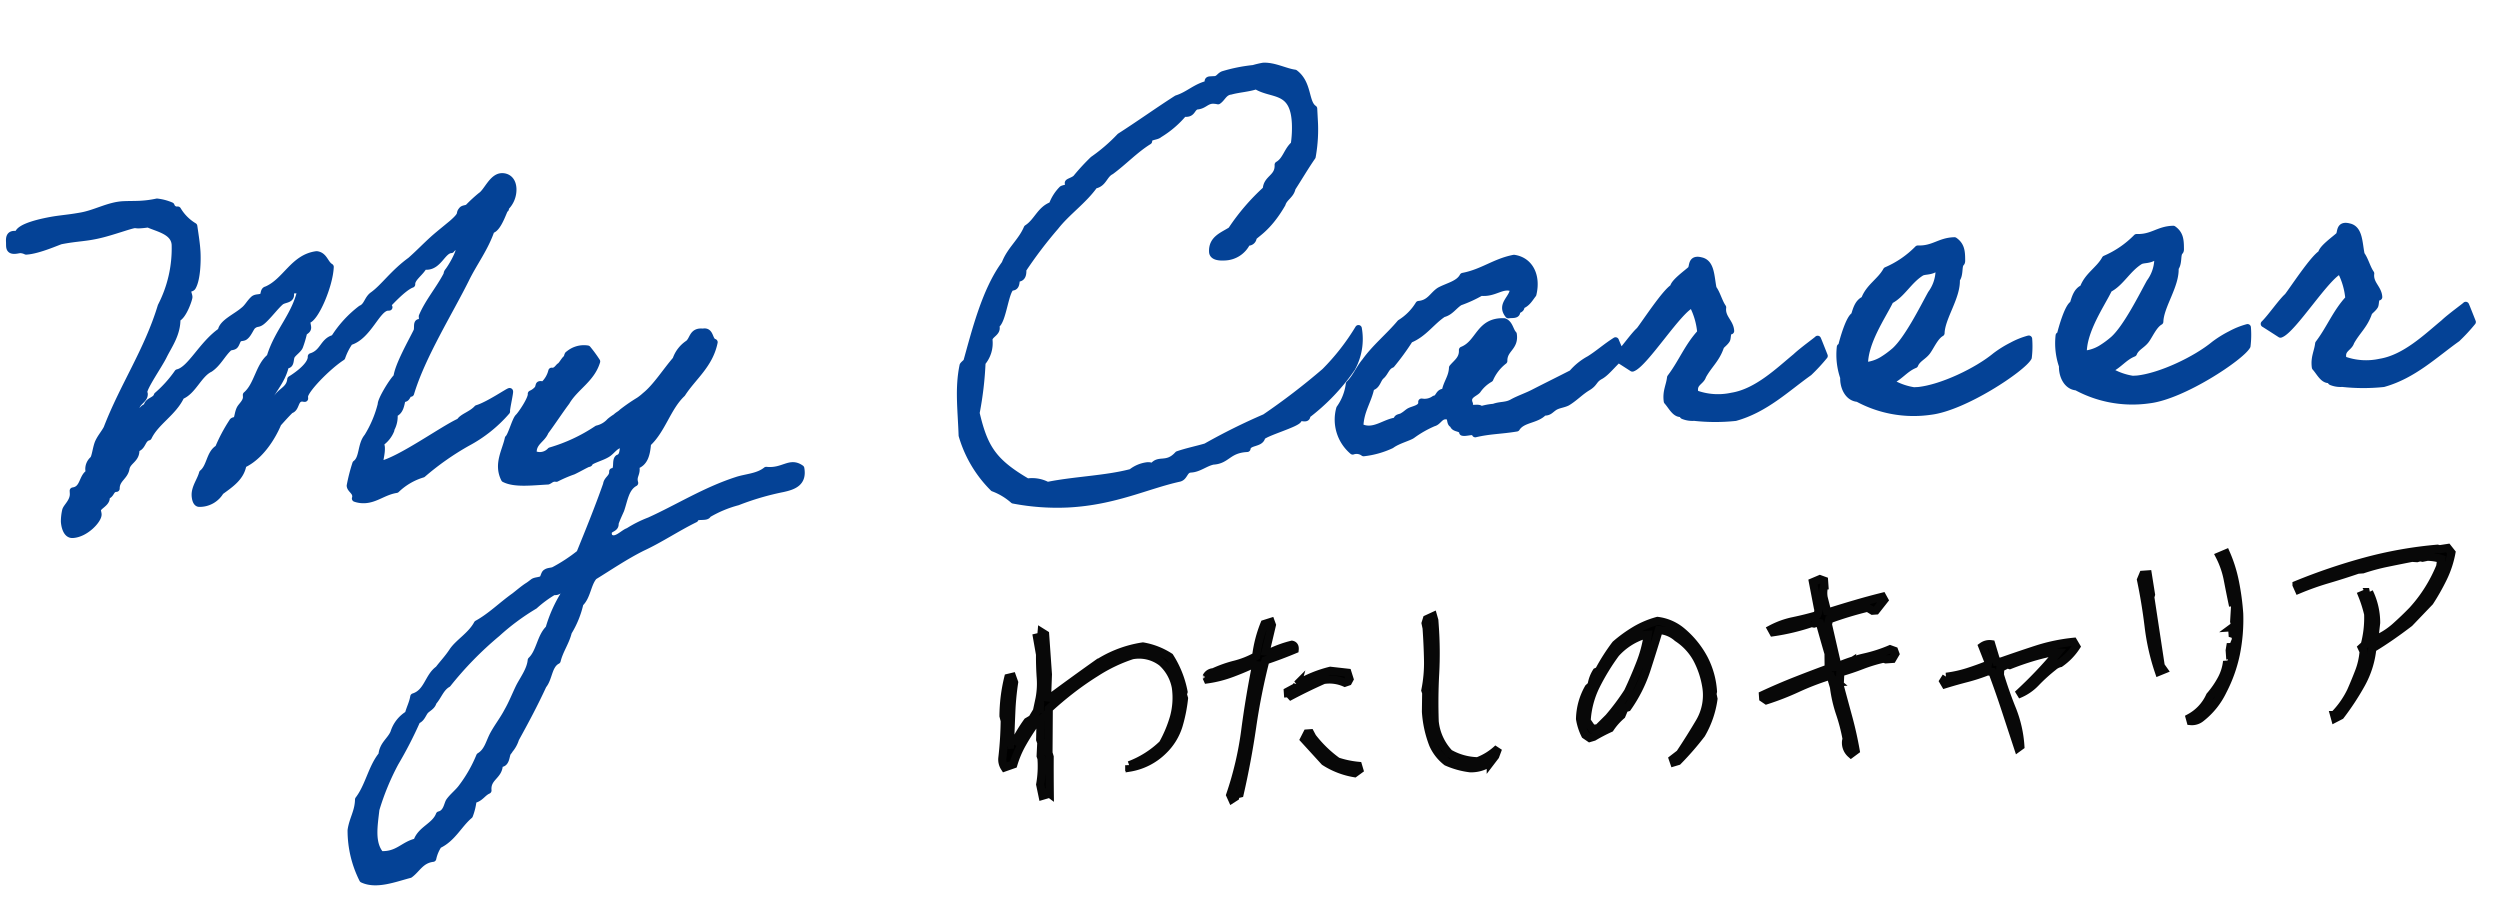 <svg xmlns="http://www.w3.org/2000/svg" width="370.876" height="133.889" viewBox="0 0 370.876 133.889">
  <g id="グループ_1550" data-name="グループ 1550" transform="translate(3218.689 -20619.566)">
    <path id="パス_9379" data-name="パス 9379" d="M-289.842-12.4c-.871.871-2.278,1.139-2.68,1.809-2.479.938-9.179,5.293-12.194,5.762.067-.938.4-1.608.4-2.546,0-.2-.067-.4-.067-.67a4.179,4.179,0,0,0,1.608-1.809v-.134a3.829,3.829,0,0,0,.6-2.278c.938-.268,1.072-1.273,1.34-2.211.067,0,.134.067.2.067.6,0,.469-.737,1.072-.737,1.943-5.427,6.365-11.725,9.045-16.482,1.34-2.412,3.082-4.422,4.154-7.1,1.139-.067,2.278-3.618,2.278-3.015v-.2a3.7,3.7,0,0,0,1.273-2.747c0-1.407-.871-1.876-1.608-1.876-1.407,0-2.278,2.144-3.216,2.68a22.355,22.355,0,0,0-1.943,1.608c-.2.2-.737.134-.938.335-.67.67.268.469-1.608,1.943-1.072.8-1.742,1.273-2.613,1.943-1.273,1.005-2.546,2.211-3.819,3.216-2.68,1.742-4.154,3.752-5.829,4.824-.871.536-.938,1.608-1.876,1.943a16.593,16.593,0,0,0-4.221,4.154c-1.675.335-1.675,2.077-3.551,2.546,0,1.541-3.216,3.216-3.216,3.216-.2,1.273-1.139,1.541-1.876,2.278s-1.072,1.809-2.278,1.943c.871-2.479,2.881-3.752,3.551-6.432a.246.246,0,0,0,.2.067c.6,0,.469-.938.737-1.34.335-.469,1.072-.871,1.273-1.34a15.462,15.462,0,0,0,.67-1.876c.067-.335.67-.335.67-.871,0-.2-.067-.469-.067-.737a.6.6,0,0,1,.067-.335c1.139-.067,3.551-4.891,3.819-7.7-.8-.536-.8-1.742-1.943-1.943-3.484.268-4.757,3.752-7.705,4.824-.469.067-.335.737-.6.938-.4.268-.938.067-1.34.335-.67.536-.938,1.139-1.608,1.608-1.206.938-3.283,1.675-3.484,2.881-2.948,1.809-4.824,5.494-6.767,5.829a18.264,18.264,0,0,1-3.216,3.216c-.268.8-1.474.67-1.608,1.608-.737.134-1.139,1.139-1.407,1.139-.2,0-.268-.4-.268-.6,0-1.407,1.407-1.474,1.407-2.479,0-.067-.067-.134-.067-.2,0-.8,2.479-3.953,3.216-5.293.871-1.541,2.211-3.149,2.278-5.427.938-.268,1.943-2.814,1.943-3.082s-.134-.536-.134-.871c0-.536.536-.268.737-.6.737-1.139.938-3.819.938-5.092,0-1.206-.134-2.412-.268-3.886a6.96,6.96,0,0,1-2.278-2.546.893.893,0,0,1-.938-.67,7.365,7.365,0,0,0-2.077-.67,15.284,15.284,0,0,1-2.546.2c-.8,0-1.675-.067-2.479-.067-2.144,0-4.154,1.072-6.3,1.34-1.608.2-2.144.2-3.752.335-2.01.2-5.7.8-5.762,1.943a2.067,2.067,0,0,0-.6-.067c-.67,0-.737.536-.737,1.139s-.2,1.273.737,1.273c.335,0,.6-.067.8-.067a2.134,2.134,0,0,1,.871.268c1.876,0,5.025-1.273,5.293-1.273,2.412-.335,3.618-.2,5.762-.6,1.876-.335,4.69-1.206,5.226-1.206.2,0,.335.067.67.067a12.164,12.164,0,0,0,1.34-.067c1.407.737,3.819,1.273,3.819,3.283a18.672,18.672,0,0,1-2.546,8.978c-2.345,6.5-6.231,11.524-8.978,17.688-.4.67-.938,1.206-1.34,1.943s-.6,2.211-.938,2.546a1.872,1.872,0,0,0-.737,1.474c0,.134.067.335.067.469-1.139.536-.938,2.412-2.546,2.546v.4c0,1.206-1.139,1.943-1.273,2.479a7.322,7.322,0,0,0-.268,1.608c0,.469.134,2.01,1.139,2.01,1.943,0,3.953-2.01,3.953-2.814,0-.2-.067-.4-.067-.6,0-.6,1.407-.938,1.407-1.809,0-.067-.067-.134-.067-.268.871,0,.67-1.005,1.608-1.005.067-1.407,1.34-1.675,1.608-2.881.268-1.139,1.608-1.273,1.608-2.68v-.2c1.072-.134.938-1.407,1.943-1.608,1.206-2.211,3.886-3.417,5.159-5.829,1.809-.6,2.747-3.082,4.489-3.819,1.206-.737,1.876-2.01,2.881-2.881.268-.268.67-.134.938-.335s.4-.8.67-1.005.67-.067.938-.268c.6-.4.938-1.407,1.34-1.608.737-.469.67.134,1.876-1,.8-.737,1.608-1.675,2.278-2.211.536-.469,1.608-.2,1.608-1.072v-.268c.067-.67,1.407-.067,1.608-.6-1.005,4.02-3.752,6.1-5.159,9.983-1.742,1.273-2.077,4.087-3.819,5.427v.268c0,.737-.737,1.273-1,1.675-.335.536-.4,1.273-.6,1.608-.134.2-.536.067-.67.335A23.964,23.964,0,0,0-328.5-8.509c-1.34.67-1.34,2.68-2.546,3.551-.335,1.072-1.273,2.077-1.273,3.283,0,.335.067,1.206.6,1.206A3.593,3.593,0,0,0-328.5-2.077c1.541-1.005,3.149-1.943,3.551-3.819,3.484-1.407,5.427-5.695,5.494-5.829.938-.938,1.273-1.273,1.943-1.876.938-.2.67-1.675,1.809-1.675.134,0,.268.067.4.067v-.268c0-.938,3.618-4.288,5.829-5.561a9.045,9.045,0,0,1,1.273-2.211c2.814-.67,4.288-4.824,5.9-4.824h.2a1.7,1.7,0,0,1-.134-.469c0,.067,2.345-2.345,3.685-2.747,0-.938,1.34-1.608,1.943-2.613a1.308,1.308,0,0,0,.469.067c1.742,0,2.412-2.278,3.685-2.278a1.492,1.492,0,0,1,1.072-.536c.134,0,.2,0,.2.134,0,1.005-1.608,3.283-1.943,3.618-.2.268-.067.268-.268.6-1.206,2.01-2.881,3.752-3.886,5.829v.536a.3.3,0,0,1-.268.335h-.2c-.469,0-.2.938-.469,1.34-.737,1.34-3.015,4.891-3.283,6.566-.67.536-2.546,3.283-2.546,3.953a16.913,16.913,0,0,1-2.278,4.69c-1.072,1.139-.8,3.149-1.943,3.886a26.469,26.469,0,0,0-1.005,3.216c0,.536.737.871.737,1.541a.85.85,0,0,1-.067.4A3.722,3.722,0,0,0-307.2.268c1.675,0,2.881-1.072,4.757-1.273a9.572,9.572,0,0,1,4.02-2.077,40.788,40.788,0,0,1,6.834-4.288,20.372,20.372,0,0,0,6.1-4.355v-.067c0-.4.67-2.747.6-2.881C-285.018-14.74-288.167-12.8-289.842-12.4Zm3.484,10.653c1.474.871,4.087.67,6.432.67.4-.134.6-.469,1.273-.335a19.535,19.535,0,0,1,2.546-.938c.67-.268,2.01-.938,2.278-1.005.335,0,.134-.2.335-.268.8-.4,1.809-.6,2.546-1,.8-.4,1.407-1.541,2.546-1.273-.2.737-.134,1.742-.938,1.943-.536.4,0,1.876-.938,1.943,0,.938-.871,1.072-1.005,1.876-1.407,3.417-2.948,6.7-4.489,9.983a24.638,24.638,0,0,1-3.886,2.278c-.4.2-.871.067-1.273.335-.268.134-.335.737-.6.938-.4.2-1.005.134-1.34.335-.2.134-.67.469-.938.6-.67.4-1.273.871-1.943,1.34-2.01,1.273-3.685,2.814-5.762,3.819-1.005,1.675-2.948,2.613-3.886,3.886-.737,1-1.474,1.675-2.211,2.546-1.608,1.005-1.809,3.35-3.886,3.886-.2.938-.67,1.675-.938,2.546a4.867,4.867,0,0,0-2.278,2.613c-.536,1.139-1.742,1.675-1.943,3.216-1.608,1.742-2.211,4.556-3.819,6.432-.134,1.809-1.005,2.814-1.34,4.489a16.123,16.123,0,0,0,1.34,7.37c2.01,1.072,4.757.134,7.035-.335,1.139-.737,1.742-2.077,3.551-2.211a5.826,5.826,0,0,1,.938-1.943c2.144-.871,3.149-2.881,4.824-4.154a8.915,8.915,0,0,0,.67-2.278c1.072-.134,1.407-.938,2.278-1.273-.067-2.01,1.876-2.01,1.876-3.886,1.072.2,1.005-1.139,1.34-1.608,0,0,.268-.268.268-.335a4.605,4.605,0,0,0,1.005-1.608c1.541-2.479,3.082-5.025,4.489-7.705.938-1.005.938-2.948,2.278-3.551.469-1.541,1.407-2.613,1.876-4.154a13.941,13.941,0,0,0,1.943-4.154c1.139-.938,1.273-2.881,2.278-3.886,2.345-1.273,4.757-2.747,7.37-3.886,2.68-1.072,5.36-2.68,8.04-3.819.134-.67,1.742,0,1.943-.6a17.374,17.374,0,0,1,4.489-1.608,40.025,40.025,0,0,1,6.767-1.608c1.675-.268,3.149-.737,2.881-2.881-1.608-1.273-2.613.4-5.159,0-1.273.938-3.082.871-4.489,1.273-4.757,1.273-8.911,3.618-13.2,5.293A17.313,17.313,0,0,0-268.4,6.968c-.8.2-2.01,1.608-2.881.67-.469-1.474,1.072-.871,1.005-1.943.268-.67.6-1.273.938-1.943.6-1.474.871-3.216,2.278-3.886-.268-1.139.536-1.34.268-2.546,1.407-.335,1.742-1.742,1.943-3.216,2.278-1.876,3.216-5.159,5.494-7.1,1.742-2.412,4.288-4.02,5.159-7.37-.8-.268-.4-1.809-1.608-1.608-1.608-.268-1.474,1.072-2.278,1.608a4.643,4.643,0,0,0-1.943,2.278c-1.608,1.675-3.149,3.886-4.824,5.092a8.129,8.129,0,0,1-.938.67A26.342,26.342,0,0,0-268.4-10.72c-.268.268-.67.4-.938.67a7.358,7.358,0,0,0-.938.6,3.64,3.64,0,0,1-1.943,1.005,25.049,25.049,0,0,1-7.1,2.881,2.119,2.119,0,0,1-2.546.335c-.067-1.742,1.407-2.01,1.943-3.216.8-.938,2.546-3.283,3.35-4.221,1.407-2.144,3.886-3.149,4.824-5.762a19.409,19.409,0,0,0-1.273-1.943,3.5,3.5,0,0,0-2.881.67c-.134,0-.2.536-.335.6-.268.134-.737.938-1.005,1.072s-.6.8-1.273.67a4.112,4.112,0,0,1-1.273,1.943c-.134.067-.536-.134-.67,0-.067.067-.134.469-.268.6a2.651,2.651,0,0,1-1.005.67c.067.737-1.675,3.015-2.077,3.35-.469.4-1.206,2.747-1.675,3.082C-285.956-5.9-287.363-4.02-286.358-1.742Zm7.705,16.75c.268,0,.268.4.335.67a20.267,20.267,0,0,0-2.613,5.092c-1.34,1.139-1.541,3.417-2.881,4.556-.2,1.407-1.273,2.68-1.943,3.819-.67,1.206-1.206,2.412-1.943,3.551-.67,1.139-1.541,2.144-2.211,3.216-.737,1.139-1.005,2.546-2.278,3.216a20.572,20.572,0,0,1-2.881,4.489c-.536.67-1.407,1.273-1.943,1.943-.335.4-.469,1.742-1.608,1.943-.737,1.675-2.881,2.01-3.551,3.819-2.01.335-2.881,1.876-5.427,1.608-1.34-1.742-.737-4.288-.335-6.7a37.2,37.2,0,0,1,3.216-6.767,60.42,60.42,0,0,0,3.551-6.1c.67-.2.871-.871,1.273-1.34.4-.4,1.072-.6,1.273-1.273.8-.8,1.206-2.01,2.278-2.546a51.542,51.542,0,0,1,7.705-7.1,34.389,34.389,0,0,1,5.762-3.819,17.247,17.247,0,0,1,2.948-1.943C-279.256,15.477-279.122,15.075-278.653,15.008Zm114.637-26.264a99.854,99.854,0,0,1-9.179,6.3,90.581,90.581,0,0,0-8.978,3.886c-1.407.335-2.814.536-4.221.938-1.742,1.742-2.881.335-3.819,1.608a1.429,1.429,0,0,0-.8-.2,4.756,4.756,0,0,0-2.412.871c-3.819.8-8.509.67-12.529,1.273a4.824,4.824,0,0,0-2.948-.67c-4.891-3.216-6.1-5.36-7.035-10.586a50.6,50.6,0,0,0,1.273-7.437,4.443,4.443,0,0,0,1.206-3.283c0-.871,1.541-1,1.072-2.144,1.139-.335,1.742-5.494,2.747-5.494.67,0,.6-.737.737-1.273h.2c.6,0,.8-.469.8-1.273a63.643,63.643,0,0,1,5.159-6.1c1.809-2.077,4.355-3.618,6.1-5.829,1.34-.134,1.474-1.474,2.546-1.943,1.943-1.273,3.752-3.015,5.829-4.154,0-.8,1.139-.536,1.608-.938a14.6,14.6,0,0,0,3.819-2.948,1,1,0,0,0,.4.067c.871,0,.8-.8,1.541-1.005,1.072,0,1.407-.737,2.412-.737a4.012,4.012,0,0,1,.8.134c.67-.4.938-1.273,1.943-1.34,1.206-.268,2.68-.268,3.819-.6,2.278,1.608,5.494.6,5.494,5.762a16.329,16.329,0,0,1-.335,3.216c-1.072.8-1.34,2.278-2.546,2.881,0,1.943-1.809,1.876-1.943,3.551a31.988,31.988,0,0,0-5.494,5.762c-1.273.737-2.948,1.139-2.948,3.082,0,.8,1.139.871,1.742.871a3.814,3.814,0,0,0,3.484-2.01h.134a.742.742,0,0,0,.8-.6c.067-.469,2.077-1,4.556-4.824.335-.938,1.34-1.206,1.608-2.278,1.072-1.474,2.077-3.015,3.216-4.489a22.6,22.6,0,0,0,.6-5.494v-1.608c-1.273-.938-.536-3.752-2.546-5.427-1.407-.268-3.015-1.273-4.623-1.273a13.862,13.862,0,0,0-1.474.268,23.656,23.656,0,0,0-4.556.67c-.536.2-.67.67-1.273.67h-.536c-.268,0-.469,0-.469.268a.6.6,0,0,0,.067.335c-1.943.335-3.015,1.474-4.824,1.943-2.948,1.675-5.762,3.484-8.71,5.159a25.681,25.681,0,0,1-4.154,3.216,31.857,31.857,0,0,0-2.613,2.546c-.335.4-1.273.536-1.273.737,0,.067.067.268.067.4,0,.335-.8.335-1.005.469a6.458,6.458,0,0,0-1.608,2.278c-1.809.536-2.345,2.345-3.886,3.216-.938,1.943-2.68,3.082-3.551,5.092-3.149,3.819-4.958,9.849-6.432,14.2,0,.067-.6.469-.6.6-.871,3.35-.6,6.5-.67,10.318A18.134,18.134,0,0,0-214,3.417a9.493,9.493,0,0,1,2.881,1.943,34.414,34.414,0,0,0,8.107,1.005c6.9,0,11.792-2.144,16.616-2.948.871-.134.8-1.273,1.809-1.273,1.206,0,2.144-.8,3.35-1,2.144,0,2.278-1.608,5.159-1.608.2-1.072,2.01-.536,2.278-1.608.4-.6,5.561-1.742,5.561-2.345s1.206.268,1.273-.4v-.134a30.447,30.447,0,0,0,7.035-6.633,8.95,8.95,0,0,0,1.273-5.829A33.739,33.739,0,0,1-164.016-11.256Zm43.349-2.345c-1.541.871-2.68,1.809-4.02,2.546a9.107,9.107,0,0,0-2.68,1.943c-1.943.871-3.819,1.675-5.762,2.546-1.005.469-2.211.8-3.216,1.273-1.005.536-1.809.268-2.881.6a9.061,9.061,0,0,0-1.943.268c-.2-.6-1.943.2-1.608-.938-.469-1.273.8-1.474,1.273-1.943a5.689,5.689,0,0,1,1.943-1.608,6.789,6.789,0,0,1,2.211-2.546c.067-1.809,1.809-1.876,1.608-3.886-.469-.536-.469-1.608-1.273-1.943-3.752-.335-3.819,3.015-6.432,3.886,0,1.34-.938,1.809-1.608,2.546-.134,1.474-1.005,2.211-1.273,3.551-1.005-.134-.871.871-1.608.938a2.51,2.51,0,0,1-1.943.335c.067,1.005-1.34,1.005-1.943,1.34-.335.2-.536.4-.938.6-.4.268-.938.067-.938.67-1.809.067-3.551,1.742-5.494.6.2-2.412,1.407-3.685,1.943-5.762.938-.134,1-1.139,1.608-1.608s.8-1.34,1.608-1.608a37.011,37.011,0,0,0,2.881-3.551c2.144-.737,3.35-2.479,5.159-3.551,1.072-.2,1.608-1.072,2.546-1.608a18.89,18.89,0,0,0,3.216-1.273c2.077.335,3.216-1.139,4.824-.335-.067,1.474-2.144,2.211-.938,3.886.469-.067,1.206.134,1.273-.335,0-.469.8-.268.67-.938.938-.268,1.34-1,1.876-1.608.8-2.68-.2-5.025-2.546-5.494-2.881.4-4.757,1.876-7.705,2.278-.67,1.139-2.278,1.34-3.551,1.943-1.072.6-1.541,1.809-3.216,1.876a8.341,8.341,0,0,1-2.881,2.613c-1.742,1.876-3.886,3.417-5.494,5.427-.938,1-1.541,2.345-2.546,3.216A7.91,7.91,0,0,1-162.073-5.7,6.141,6.141,0,0,0-160.465.737a1.744,1.744,0,0,1,1.608.335A13.133,13.133,0,0,0-154.7.134c1.005-.67,2.747-1,3.216-1.34a15.941,15.941,0,0,1,3.216-1.608c.737-.134,1-1.072,1.943-.938.871-.134.335,1.206.938,1.273.067.8,1.273.469,1.34,1.273.536.2,1.876-.335,1.876.335,2.211-.4,3.819-.268,6.164-.536.938-1.34,3.015-1,4.154-2.144.8.067.938-.268,1.608-.67.6-.335,1.34-.335,1.943-.6,1.139-.6,2.01-1.474,3.149-2.077s.871-1.072,2.01-1.608c1.072-.536,2.345-2.211,3.484-2.814C-119.863-11.256-120.667-13.6-120.667-13.6Zm26.532,3.819c-2.546,1.876-5.963,4.891-9.715,5.293a9.7,9.7,0,0,1-5.427-.67c-.335-1.608.938-1.608,1.273-2.546,1-1.608,2.144-2.345,2.881-4.221.2-.268.67-.536.938-.938.2-.335.067-1.273.67-1.273,0-1.34-1.273-2.01-1-3.551-.536-.871-.737-2.077-1.273-2.881-.268-1.742-.067-3.819-1.608-4.221-1.474-.469-1.206.8-1.541,1.206-.536.469-2.68,1.809-2.747,2.546-1.206.6-4.489,5.092-5.36,6.1-.871.67-2.68,3.015-3.685,3.886-.067-.067,2.345,1.675,2.345,1.675,1.876-.536,7.437-8.509,9.38-8.978a10.868,10.868,0,0,1,1,4.221c-2.01,1.943-3.015,4.288-4.824,6.432-.2,1.206-.8,2.01-.67,3.484.6.737,1.072,1.943,1.943,1.943.335.067.2.268.335.335a3.652,3.652,0,0,0,1.608.335,28.543,28.543,0,0,0,6.1.335c4.489-1.005,7.772-3.886,11.256-6.1a26.444,26.444,0,0,0,2.412-2.345s-.871-2.613-.871-2.546S-93.13-10.653-94.135-9.782Zm34.706-.871a11.432,11.432,0,0,0-2.546.871,16.056,16.056,0,0,0-2.546,1.407C-67.335-6.3-72.628-4.087-76.179-3.886h-.67A9.554,9.554,0,0,1-80.4-5.427c1.541-.536,2.345-1.742,3.886-2.278.4-.871,1.34-1.139,1.943-1.876s1.273-2.144,2.211-2.613c.2-2.345,2.68-5.226,2.68-7.839.536-.6.4-1.742.67-2.211.134-.268.268-.134.268-.67.067-1.273,0-2.144-.938-2.881-2.211-.067-3.149,1.139-5.494.938A14.589,14.589,0,0,1-80-21.909c-.938,1.541-2.747,2.345-3.484,4.154-.938.335-1.273,1.34-1.608,2.278-.8.335-1.876,3.551-2.077,4.221,0,.2-.268.335-.268.335a10.321,10.321,0,0,0,.268,4.556c-.134,1.206.4,3.015,1.943,3.216A17.394,17.394,0,0,0-74.571-.67C-69.546-1-60.635-6.3-59.63-7.906A13.6,13.6,0,0,0-59.429-10.653ZM-72.561-21.909c.268,0,.268.4.335.6a6.03,6.03,0,0,1-1.34,3.216c-1.206,1.943-3.819,6.566-5.829,8.174a13.907,13.907,0,0,1-1.943,1.273,5.882,5.882,0,0,1-2.613.67c.067-3.417,3.082-7.236,4.288-9.447,1.809-.8,2.881-2.814,4.824-3.886C-74.3-21.574-73.432-21.306-72.561-21.909Zm45.627,11.256a11.432,11.432,0,0,0-2.546.871,16.056,16.056,0,0,0-2.546,1.407C-34.84-6.3-40.133-4.087-43.684-3.886h-.67A9.554,9.554,0,0,1-47.9-5.427c1.541-.536,2.345-1.742,3.886-2.278.4-.871,1.34-1.139,1.943-1.876s1.273-2.144,2.211-2.613c.2-2.345,2.68-5.226,2.68-7.839.536-.6.4-1.742.67-2.211.134-.268.268-.134.268-.67.067-1.273,0-2.144-.938-2.881-2.211-.067-3.149,1.139-5.494.938A14.589,14.589,0,0,1-47.5-21.909c-.938,1.541-2.747,2.345-3.484,4.154-.938.335-1.273,1.34-1.608,2.278-.8.335-1.876,3.551-2.077,4.221,0,.2-.268.335-.268.335a10.321,10.321,0,0,0,.268,4.556c-.134,1.206.4,3.015,1.943,3.216A17.394,17.394,0,0,0-42.076-.67C-37.051-1-28.14-6.3-27.135-7.906A13.6,13.6,0,0,0-26.934-10.653ZM-40.066-21.909c.268,0,.268.4.335.6a6.03,6.03,0,0,1-1.34,3.216c-1.206,1.943-3.819,6.566-5.829,8.174a13.907,13.907,0,0,1-1.943,1.273,5.882,5.882,0,0,1-2.613.67c.067-3.417,3.082-7.236,4.288-9.447,1.809-.8,2.881-2.814,4.824-3.886C-41.808-21.574-40.937-21.306-40.066-21.909ZM2.144-9.782C-.4-7.906-3.819-4.891-7.571-4.489A9.7,9.7,0,0,1-13-5.159c-.335-1.608.938-1.608,1.273-2.546,1.005-1.608,2.144-2.345,2.881-4.221.2-.268.67-.536.938-.938.2-.335.067-1.273.67-1.273,0-1.34-1.273-2.01-1.005-3.551-.536-.871-.737-2.077-1.273-2.881-.268-1.742-.067-3.819-1.608-4.221-1.474-.469-1.206.8-1.541,1.206-.536.469-2.68,1.809-2.747,2.546-1.206.6-4.489,5.092-5.36,6.1-.871.67-2.68,3.015-3.685,3.886-.067-.067,2.345,1.675,2.345,1.675,1.876-.536,7.437-8.509,9.38-8.978a10.868,10.868,0,0,1,1.005,4.221c-2.01,1.943-3.015,4.288-4.824,6.432-.2,1.206-.8,2.01-.67,3.484.6.737,1.072,1.943,1.943,1.943.335.067.2.268.335.335a3.652,3.652,0,0,0,1.608.335,28.543,28.543,0,0,0,6.1.335C-2.747-2.278.536-5.159,4.02-7.37A26.444,26.444,0,0,0,6.432-9.715s-.871-2.613-.871-2.546S3.149-10.653,2.144-9.782Z" transform="translate(-2857.809 20677.371) rotate(-3)" fill="#044296" stroke="#044296" stroke-linecap="round" stroke-linejoin="round" stroke-width="1"/>
    <path id="パス_9378" data-name="パス 9378" d="M8.2-.2,7.969-1.893a15.56,15.56,0,0,0,.465-3.852l-.1-.365.232-1.959-.133-.465L8.7-11.455l-.631.5-.332.1Q6.641-9.5,5.728-8.118A14.708,14.708,0,0,0,4.217-5.146l-1.328.365a2.154,2.154,0,0,1-.232-1.461,53.755,53.755,0,0,0,.73-5.445l-.133-.73A24.659,24.659,0,0,1,4.35-18l.6-.1.232.83a39.724,39.724,0,0,0-.714,4.233q-.249,2.175-.481,4.366l.133.6h.365A22.545,22.545,0,0,1,6.74-11.322l.73-.365.863-1.229.365-.1.1-.963-.1-.365a11.857,11.857,0,0,0,.465-3.337q0-1.743.133-3.437l-.266-2.557.631-.1.1-.631.5.365V-18.1l-.365,3.387.465.1q3.387-2.158,6.757-4.217A17.047,17.047,0,0,1,24.6-21.25a10.623,10.623,0,0,1,3.852,1.826,14.814,14.814,0,0,1,1.693,5.313l-.133.365.133.6a22.516,22.516,0,0,1-1.1,4,8.712,8.712,0,0,1-2.523,3.5,9.2,9.2,0,0,1-5.18,2.191v-.365a14.349,14.349,0,0,0,5.18-2.789,18.729,18.729,0,0,0,1.926-3.818,10.972,10.972,0,0,0,.6-4.416,6.618,6.618,0,0,0-1.793-3.852,5.566,5.566,0,0,0-4.35-1.361,23.336,23.336,0,0,0-5.545,2.191A44.627,44.627,0,0,0,13.5-15.556q-1.81,1.212-3.47,2.54l-.5,6.541.133.6Q9.463-3.187,9.3-.432L9.031-.664,8.8-.332Zm28,2.457-.232-.631A49.347,49.347,0,0,0,38.854-7.7q.963-4.748,2.291-9.6l-.631-.1q-1.561.6-3.237,1.079a17.121,17.121,0,0,1-3.47.614l-.133-.365a1.188,1.188,0,0,1,1.1-.631,17.725,17.725,0,0,1,3.237-.9,12.976,12.976,0,0,0,3.237-1.029,18.781,18.781,0,0,1,1.561-4.682l.963-.232.133.465-1.2,3.852.83.133a16.421,16.421,0,0,1,3.121-.863q.465.133.365.73-2.158.73-4.449,1.328a95.488,95.488,0,0,0-2.64,9.662q-1.079,4.947-2.54,9.762l-.6.1-.1.365ZM54.593-.3a11.753,11.753,0,0,1-4.316-2.025l-2.789-3.52.5-.83h.465l.266.6a17.808,17.808,0,0,0,3.453,3.852,14.287,14.287,0,0,0,3.021.863l.133.6Zm-9.031-11.92v-.863l1.328-.6.133-.365a18.264,18.264,0,0,1,5.047-1.66l2.523.465.232.963-.232.365-.5.133a5.615,5.615,0,0,0-3.121-.631Q48.218-13.414,45.561-12.219ZM71.732.166a12.307,12.307,0,0,1-3.387-1.2,6.691,6.691,0,0,1-1.826-2.689,16.2,16.2,0,0,1-.73-4.947l.232-2.789-.1-.365a20.556,20.556,0,0,0,.714-4.466q.116-2.308.116-4.731l-.1-.73.232-.6.963-.365.133.631v.83a56.976,56.976,0,0,1-.432,7.072q-.432,3.453-.564,7.072A8.024,8.024,0,0,0,68.81-2.258,8.857,8.857,0,0,0,72.927-.8,8.936,8.936,0,0,0,76.082-2.49l-.5,1.1-.73.83A4.9,4.9,0,0,1,71.732.166Zm30.221,1.229-.133-.5,1.1-.73q1.693-2.191,3.271-4.482A7.864,7.864,0,0,0,107.5-9.629a13.205,13.205,0,0,0-1.079-4.067,8.776,8.776,0,0,0-2.673-3.3,4.493,4.493,0,0,0-2.656-1.328q-1.1,2.889-2.241,5.728a21.3,21.3,0,0,1-3.2,5.4l-.465.1-.5,1a9.338,9.338,0,0,0-1.826,1.793,26.243,26.243,0,0,0-2.523,1.1l-.6.133-.631-.5a8.283,8.283,0,0,1-.6-2.424A9.689,9.689,0,0,1,90.1-10.492l.465-.365a5.059,5.059,0,0,1,.863-1.926l.365-.133a28.8,28.8,0,0,1,2.756-3.719,20.369,20.369,0,0,1,3.038-1.893,13.284,13.284,0,0,1,3.4-1.162,6.932,6.932,0,0,1,3.486,1.826,13.576,13.576,0,0,1,2.972,4.233,12.215,12.215,0,0,1,1.013,4.964l-.1.365.1.73A14.226,14.226,0,0,1,106.3-2.49a42.855,42.855,0,0,1-3.752,3.752ZM91.063-4.416l1.693-1.461A34.57,34.57,0,0,0,95.877-9.5q1.1-1.959,2.075-4.018A19.2,19.2,0,0,0,99.4-17.73h-.6a9.585,9.585,0,0,0-4.35,2.424,32.987,32.987,0,0,0-3.221,4.516,13.421,13.421,0,0,0-1.76,5.146l.73,1.229Zm37.161,6.408a2.186,2.186,0,0,1-.6-1.926l.1-.365a26.783,26.783,0,0,0-.714-3.835A20.043,20.043,0,0,1,126.4-8l.266-.5H126.3l-.266-1.2h-.465a39.931,39.931,0,0,0-4.648,1.444,39.931,39.931,0,0,1-4.648,1.444l-.465-.365v-.465q2.523-.963,5-1.743t5-1.511l.133-2.191q-.5-2.291-.963-4.582l-.365-.1-.5.1-.365-.1a32.124,32.124,0,0,1-5.777.963l-.232-.5a12.34,12.34,0,0,1,3.37-.946q1.81-.249,3.5-.614a1.267,1.267,0,0,0,.232-1.1l-.465-3.852,1.063-.365.6.266v.7a3.9,3.9,0,0,0-.232,1.826l.365,2.059.365.1q1.926-.465,3.918-.9t4.051-.8l.232.5L133.4-18.959h-.5l-.7-.5a53.693,53.693,0,0,0-5.811,1.328l-.232.73.963,6.143h.5a22.786,22.786,0,0,1,3.719-.9,21.62,21.62,0,0,0,3.752-.93l.6.266.133.465-.5.73h-.963L134-11.754a23.241,23.241,0,0,0-3.254.747q-1.561.481-3.254.847l-.232,1.926q.465,2.391.946,4.814t.747,4.947Zm-.963-8.434-.133-.6h-.365v.73ZM126.9-8.732l-.5-.465v.465Zm-.232-2.291-.133-.6-.232.6Zm2.158-.1.133-.365-.863.465Zm1.693-.266v-.365h-.863l-.465.266.73.232ZM153,2.822q-.73-2.889-1.444-5.728t-1.577-5.761l-.7-.133a27.358,27.358,0,0,1-3.221.8q-1.627.3-3.187.664l-.232-.465.465-.631a18.157,18.157,0,0,0,3.2-.465q1.511-.365,3.071-.863l.133-.465-.73-2.324a1.834,1.834,0,0,1,1.328-.232l.6,2.656h.73q2.656-.73,5.313-1.395a26.579,26.579,0,0,1,5.545-.764l.365.73a8.954,8.954,0,0,1-2.557,2.291,2.3,2.3,0,0,0-1.062.465,24.964,24.964,0,0,0-2.723,2.142,7.232,7.232,0,0,1-2.822,1.61,63.4,63.4,0,0,0,6.375-5.811l-.83-.1q-1.693.232-3.271.6t-3.138.863l-.365-.133-1.062.465-.133,1q.6,2.656,1.444,5.246a17.629,17.629,0,0,1,.847,5.512ZM178.805.664l-.1-.5a6.884,6.884,0,0,0,3.221-3.021,13.636,13.636,0,0,0,1.926-2.424,7.178,7.178,0,0,0,.963-2.523l.133.7h.365l.465-1.793-.465.1v-.6l.232-.963.1.73-.1.365.83-1.693-.1-.73-.365-.133v-.365l.465-.6h-.365l.365-.232-.1-.6.332-2.557-.332-.133v.365q-.266-1.926-.5-3.868a13.038,13.038,0,0,0-.963-3.636l.963-.332a20.493,20.493,0,0,1,1.029,4.333,36.813,36.813,0,0,1,.3,4.731,25.831,25.831,0,0,1-.913,5.927,21.241,21.241,0,0,1-2.341,5.329A11.294,11.294,0,0,1,180.366.3,2.1,2.1,0,0,1,178.805.664Zm-4.184-7.637a33.146,33.146,0,0,1-1.046-6.823q-.183-3.569-.647-6.956l.365-.73h.7l.266,3.021-.133.365.83,10.293.365.6ZM200.195,1.76l-.1-.5a13.128,13.128,0,0,0,2.756-3.387q.7-1.328,1.361-2.739a10.612,10.612,0,0,0,.9-2.972l-.232-.6.465-.365a15.565,15.565,0,0,0,.83-4.516,18.921,18.921,0,0,0-.7-2.889l1.063-.365a10.4,10.4,0,0,1,.73,4.615L206.8-9.43a10.913,10.913,0,0,0,3.221-1.693q1.428-1.1,2.756-2.291a21.561,21.561,0,0,0,2.573-2.938,22.155,22.155,0,0,0,1.976-3.271l.232-1.1a7.713,7.713,0,0,0-2.025-.465l-.73.1-.365-.1-.465.1-.73-.1q-1.893.232-3.752.481a30.865,30.865,0,0,0-3.652.714h-.73q-2.258.6-4.532,1.1a41.512,41.512,0,0,0-4.433,1.229l-.266-.73A88.118,88.118,0,0,1,206.3-21.134,61.1,61.1,0,0,1,217.1-22.279l.332.1,1.2-.1.5.73a14.78,14.78,0,0,1-1.511,3.686A33.089,33.089,0,0,1,215.4-14.51l-3.221,2.922q-1.461.963-2.889,1.81T206.437-8.2a13.711,13.711,0,0,1-1.992,5.1,38.618,38.618,0,0,1-3.42,4.5Z" transform="matrix(0.998, -0.07, 0.07, 0.998, -3072.201, 20738.395)" stroke="#080808" stroke-width="1.2"/>
  </g>
</svg>
